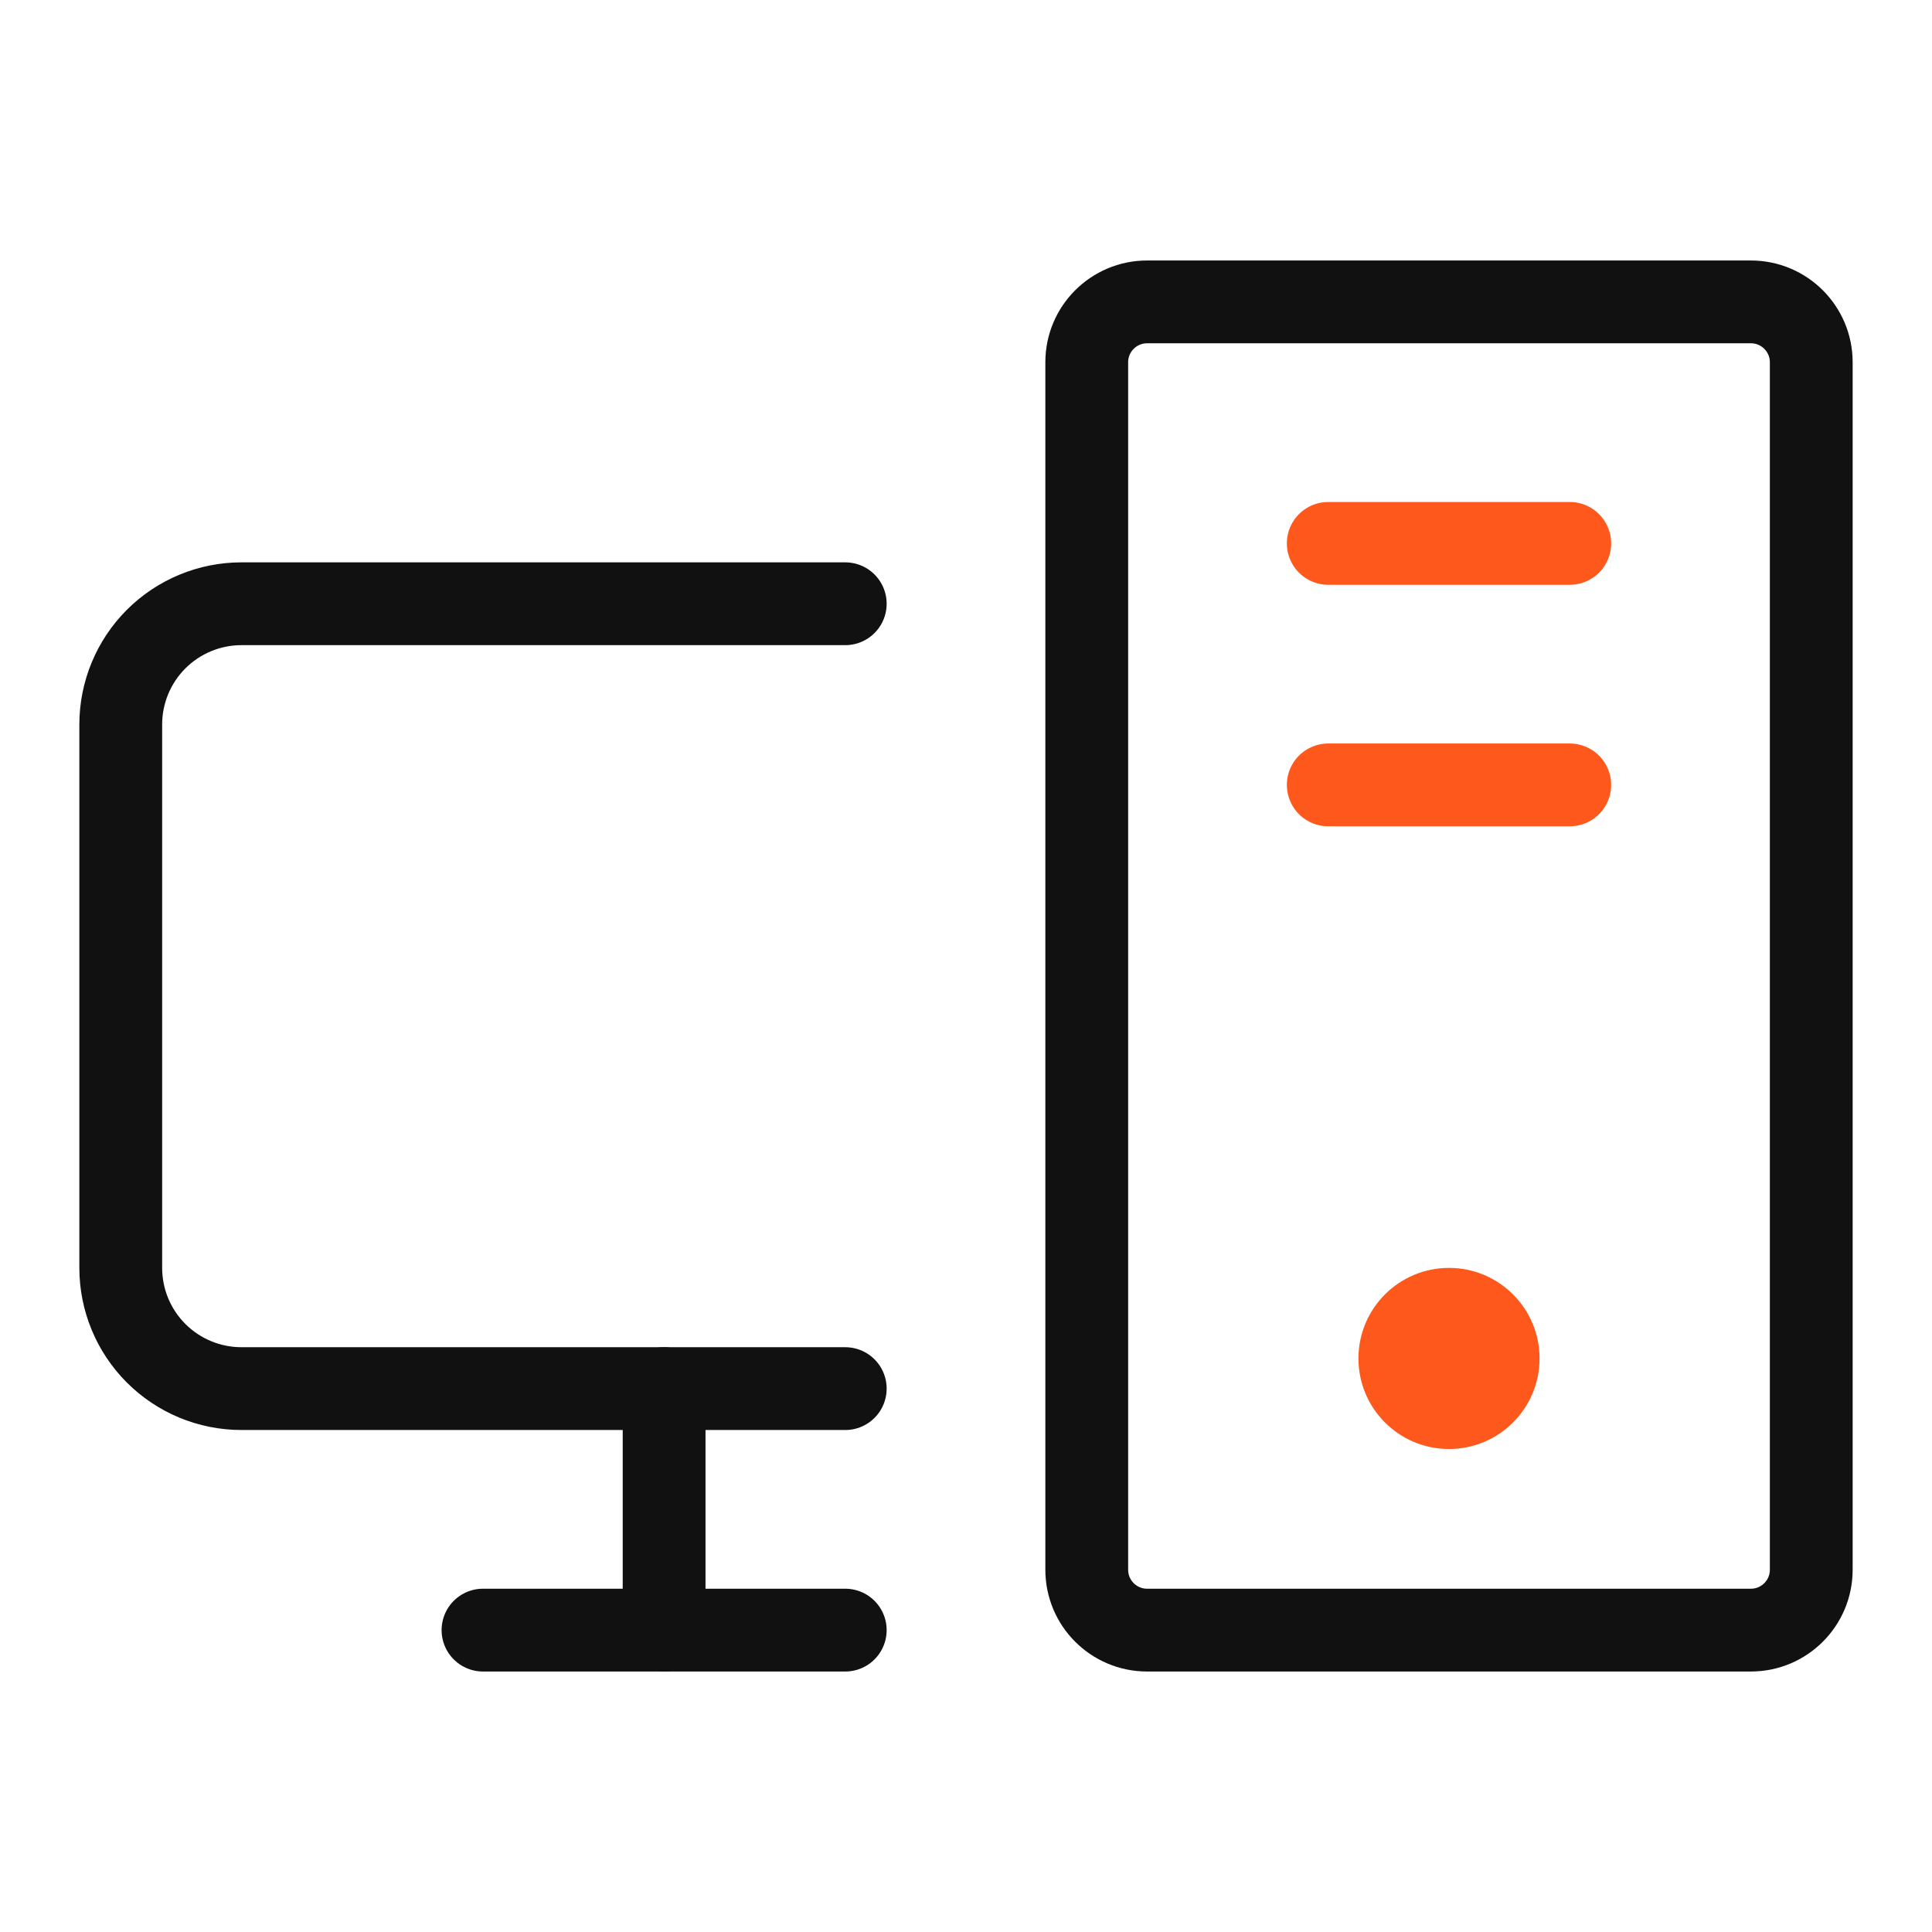 <svg width="70" height="70" viewBox="0 0 70 70" fill="none" xmlns="http://www.w3.org/2000/svg">
<path d="M30.625 50.312H8.75C7.59 50.312 6.477 49.852 5.656 49.031C4.836 48.211 4.375 47.098 4.375 45.938V26.25C4.375 25.09 4.836 23.977 5.656 23.156C6.477 22.336 7.59 21.875 8.75 21.875H30.625" stroke="#111111" stroke-width="3" stroke-linecap="round" stroke-linejoin="round"/>
<path d="M30.625 59.062H17.5" stroke="#111111" stroke-width="3" stroke-linecap="round" stroke-linejoin="round"/>
<path d="M56.875 19.688H48.125" stroke="#FF581C" stroke-width="3" stroke-linecap="round" stroke-linejoin="round"/>
<path d="M56.875 28.438H48.125" stroke="#FF581C" stroke-width="3" stroke-linecap="round" stroke-linejoin="round"/>
<path d="M63.438 10.938H41.562C40.354 10.938 39.375 11.917 39.375 13.125V56.875C39.375 58.083 40.354 59.062 41.562 59.062H63.438C64.646 59.062 65.625 58.083 65.625 56.875V13.125C65.625 11.917 64.646 10.938 63.438 10.938Z" stroke="#111111" stroke-width="3" stroke-linecap="round" stroke-linejoin="round"/>
<path d="M24.062 50.312V59.062" stroke="#111111" stroke-width="3" stroke-linecap="round" stroke-linejoin="round"/>
<path d="M52.5 52.5C54.312 52.5 55.781 51.031 55.781 49.219C55.781 47.407 54.312 45.938 52.5 45.938C50.688 45.938 49.219 47.407 49.219 49.219C49.219 51.031 50.688 52.5 52.5 52.5Z" fill="#FF581C"/>
</svg>
